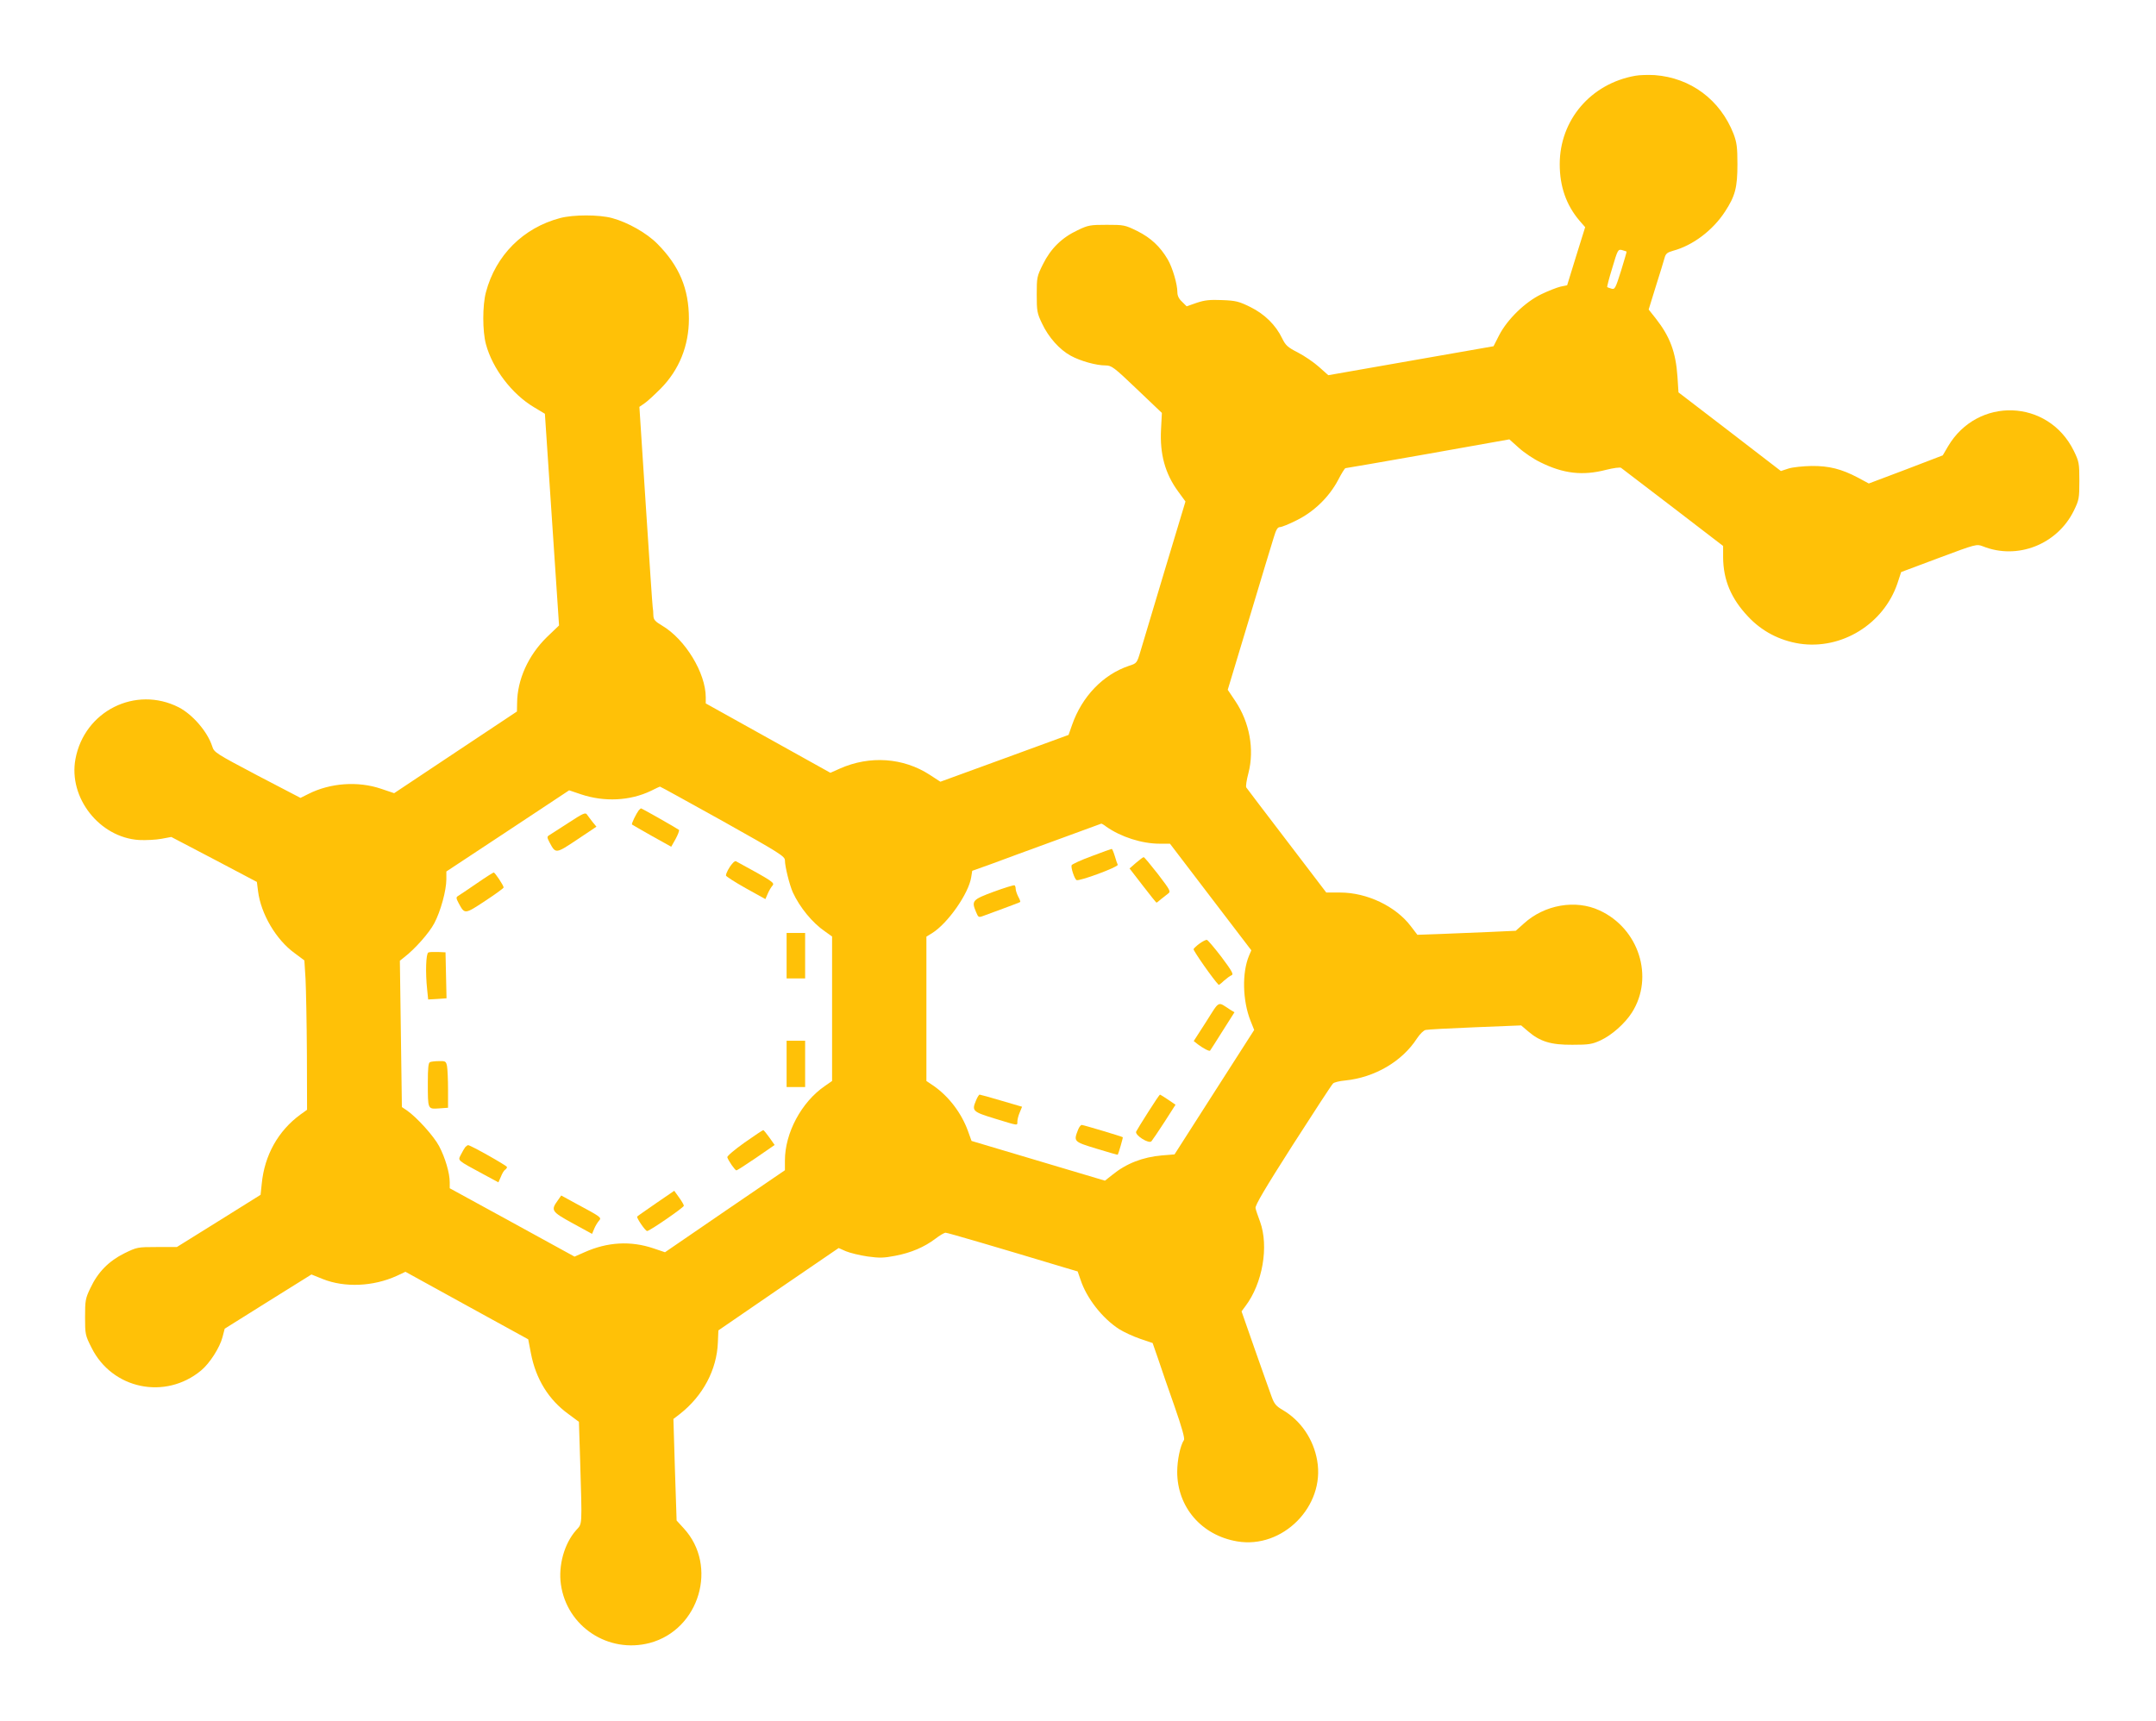 <?xml version="1.0" standalone="no"?>
<!DOCTYPE svg PUBLIC "-//W3C//DTD SVG 20010904//EN"
 "http://www.w3.org/TR/2001/REC-SVG-20010904/DTD/svg10.dtd">
<svg version="1.0" xmlns="http://www.w3.org/2000/svg"
 width="1280pt" height="1022pt" viewBox="0 0 1280 1022"
 preserveAspectRatio="xMidYMid meet">
<g transform="translate(0,1022) scale(0.1,-0.1)"
fill="#ffc107" stroke="none">
<path d="M9708 9770 c-264 -47 -448 -263 -448 -525 0 -133 39 -243 117 -335
l34 -39 -54 -173 -53 -172 -39 -8 c-21 -5 -73 -25 -114 -45 -96 -46 -202 -149
-251 -244 l-33 -65 -491 -86 -490 -86 -55 49 c-30 27 -87 66 -126 86 -61 31
-73 43 -93 84 -38 79 -104 144 -189 186 -67 33 -86 38 -167 41 -73 3 -103 0
-151 -16 l-60 -21 -27 27 c-19 17 -28 36 -28 57 0 48 -29 146 -57 194 -45 77
-101 129 -181 169 -73 36 -80 37 -181 37 -98 0 -111 -2 -173 -32 -94 -44 -160
-109 -206 -202 -36 -72 -37 -79 -37 -180 0 -98 2 -111 32 -173 38 -81 104
-155 171 -191 57 -31 150 -57 205 -57 36 0 49 -9 187 -141 l148 -141 -5 -97
c-8 -147 24 -264 102 -370 l43 -59 -123 -408 c-67 -225 -132 -441 -144 -481
-21 -71 -22 -72 -69 -87 -154 -52 -278 -182 -337 -350 l-21 -60 -380 -139
-381 -139 -63 41 c-157 102 -356 116 -534 37 l-56 -25 -370 206 -370 206 0 36
c0 145 -122 345 -259 426 -42 25 -51 35 -52 60 0 17 -2 39 -4 50 -2 11 -20
283 -41 604 l-38 585 29 20 c17 11 60 51 97 88 110 111 168 255 168 415 0 178
-57 314 -187 445 -63 64 -176 128 -269 153 -77 21 -231 21 -309 0 -219 -58
-382 -221 -440 -440 -21 -78 -21 -232 0 -309 39 -145 154 -296 285 -374 l65
-39 42 -629 42 -628 -73 -70 c-110 -108 -175 -252 -176 -391 l-1 -50 -364
-242 -365 -243 -77 26 c-138 47 -303 35 -433 -31 l-46 -23 -257 134 c-246 130
-256 136 -267 172 -28 87 -116 189 -199 232 -256 130 -560 -22 -613 -307 -43
-230 143 -466 377 -481 41 -2 101 1 133 7 l59 11 254 -133 254 -134 7 -55 c17
-135 107 -288 216 -367 l59 -44 7 -111 c3 -61 7 -261 8 -443 l1 -333 -39 -28
c-133 -97 -214 -243 -230 -411 l-7 -66 -248 -155 -249 -155 -118 0 c-116 0
-119 -1 -193 -37 -93 -46 -158 -112 -202 -206 -30 -62 -32 -75 -32 -173 0
-101 1 -108 38 -181 122 -247 438 -313 651 -136 51 42 111 136 127 198 l13 50
257 161 258 161 67 -27 c130 -52 300 -45 440 19 l51 24 365 -201 364 -200 16
-83 c29 -152 105 -276 223 -361 l62 -46 7 -221 c12 -411 14 -380 -24 -423 -70
-79 -106 -209 -90 -321 35 -251 282 -413 528 -348 295 79 407 458 201 681
l-42 46 -10 302 -9 301 39 30 c136 107 219 262 225 425 l3 71 357 245 357 244
43 -19 c24 -10 81 -24 128 -31 72 -10 98 -9 165 4 95 18 173 52 238 101 26 20
53 36 61 36 12 0 318 -90 703 -206 l81 -24 17 -49 c36 -110 130 -230 230 -294
27 -17 83 -43 124 -57 l74 -25 33 -95 c17 -52 61 -179 97 -281 44 -126 62
-191 56 -200 -22 -33 -40 -120 -40 -189 0 -209 144 -377 356 -413 270 -46 523
209 475 480 -22 127 -97 237 -204 300 -40 23 -51 37 -66 78 -10 28 -55 153
-99 279 l-80 229 23 31 c102 135 140 355 87 501 -12 33 -25 69 -27 81 -4 15
57 118 221 375 125 195 232 359 239 365 6 7 39 15 73 18 175 18 337 113 425
249 17 26 40 49 52 51 11 3 144 10 294 16 l273 11 41 -35 c71 -61 136 -81 263
-80 97 0 117 3 167 26 67 31 145 100 187 166 133 210 41 499 -193 606 -142 66
-326 34 -449 -78 l-48 -43 -152 -7 c-84 -3 -215 -9 -292 -12 l-140 -5 -39 51
c-89 118 -260 200 -419 200 l-83 0 -234 307 c-129 169 -238 312 -241 317 -4 6
2 45 13 86 36 140 7 300 -78 427 l-45 67 127 421 c69 231 135 448 146 483 14
47 23 62 37 62 10 0 55 18 100 41 103 51 192 138 245 238 20 39 40 71 44 71 4
0 224 38 490 85 l483 86 57 -51 c31 -28 89 -67 127 -85 137 -68 251 -81 390
-45 43 11 83 16 89 12 6 -5 145 -111 309 -236 l297 -228 0 -67 c1 -135 47
-245 148 -352 81 -87 186 -142 305 -161 250 -38 500 116 582 358 l22 67 224
84 c222 83 224 83 261 69 204 -82 441 10 540 211 31 64 33 73 33 178 0 105 -2
114 -33 178 -152 309 -572 323 -747 26 l-31 -53 -219 -84 -220 -83 -65 35
c-97 51 -171 70 -275 69 -49 -1 -111 -7 -136 -15 l-46 -15 -304 234 -304 233
-6 93 c-10 147 -45 239 -129 346 l-42 53 42 136 c24 75 47 151 52 169 7 27 16
34 51 44 116 31 235 120 308 232 61 93 74 144 74 282 0 102 -4 129 -23 180
-79 202 -254 333 -468 349 -38 2 -90 1 -116 -4z m-51 -1044 c1 -1 -14 -52 -33
-114 -33 -105 -37 -112 -57 -106 -12 3 -23 8 -25 9 -2 2 11 53 30 114 32 108
34 112 58 106 14 -4 26 -8 27 -9z m-5366 -3382 c339 -190 369 -209 369 -233 0
-37 28 -148 47 -190 41 -89 116 -181 191 -232 l42 -30 0 -429 0 -429 -43 -30
c-139 -95 -237 -279 -237 -442 l0 -58 -356 -243 -356 -244 -68 23 c-136 46
-274 38 -410 -23 l-59 -26 -370 203 -371 203 0 36 c0 54 -27 146 -63 214 -31
59 -131 170 -191 212 l-30 20 -6 435 -6 434 25 20 c64 49 149 145 179 202 38
71 72 196 72 262 l0 46 365 241 364 241 71 -24 c138 -46 290 -39 415 21 28 14
51 25 53 25 2 1 169 -92 373 -205z m2277 -33 c87 -61 211 -101 317 -101 l61 0
241 -316 242 -317 -14 -33 c-42 -101 -38 -266 9 -385 l22 -55 -237 -370 -236
-369 -75 -6 c-114 -10 -212 -48 -295 -116 l-43 -34 -396 118 -396 118 -22 61
c-39 106 -113 203 -203 266 l-43 29 0 429 0 428 34 21 c93 58 217 235 232 332
l6 38 112 40 c61 23 233 86 381 140 149 55 272 100 273 100 2 1 16 -7 30 -18z"/>
<path d="M3792 5408 c-15 -20 -44 -79 -40 -84 2 -2 55 -32 118 -68 l115 -64
26 46 c14 26 23 50 20 54 -6 6 -220 128 -226 128 -1 0 -7 -6 -13 -12z"/>
<path d="M3375 5334 c-55 -36 -107 -69 -115 -74 -13 -8 -13 -13 4 -45 35 -65
36 -65 162 19 l115 77 -23 28 c-13 16 -27 36 -33 44 -9 14 -23 8 -110 -49z"/>
<path d="M4348 5092 c-19 -21 -38 -57 -38 -71 0 -5 53 -39 117 -75 l117 -65
14 32 c7 17 20 39 28 48 15 17 3 25 -217 145 -4 2 -13 -4 -21 -14z"/>
<path d="M2830 4974 c-52 -36 -102 -69 -110 -74 -13 -8 -13 -13 4 -45 35 -65
36 -64 156 15 61 40 110 76 110 80 0 12 -52 90 -59 89 -3 0 -49 -29 -101 -65z"/>
<path d="M4670 4545 l0 -135 55 0 55 0 0 135 0 135 -55 0 -55 0 0 -135z"/>
<path d="M2543 4564 c-14 -6 -18 -118 -7 -220 l6 -59 54 3 55 4 -3 136 -3 137
-45 2 c-25 1 -51 0 -57 -3z"/>
<path d="M4670 3903 l0 -138 55 0 55 0 0 138 0 137 -55 0 -55 0 0 -137z"/>
<path d="M2553 3913 c-10 -3 -13 -37 -13 -121 0 -161 -1 -158 65 -154 l55 4 0
108 c0 59 -3 122 -6 139 -6 29 -9 31 -48 30 -22 0 -47 -3 -53 -6z"/>
<path d="M4420 3435 c-58 -41 -104 -80 -102 -87 5 -19 46 -78 54 -78 4 0 57
34 117 75 l110 76 -31 44 c-18 25 -34 45 -37 44 -3 0 -53 -33 -111 -74z"/>
<path d="M2762 3408 c-5 -7 -17 -27 -26 -45 -18 -36 -25 -30 136 -117 l87 -47
15 34 c7 19 19 38 25 41 6 4 11 11 11 16 0 8 -216 130 -231 130 -3 0 -11 -6
-17 -12z"/>
<path d="M3895 3075 c-59 -41 -110 -76 -112 -79 -6 -6 48 -86 59 -86 15 0 218
140 218 150 0 6 -13 28 -29 50 l-28 39 -108 -74z"/>
<path d="M3311 3091 c-42 -58 -37 -66 89 -135 l115 -63 13 31 c7 17 20 38 28
47 17 19 15 21 -138 103 l-86 47 -21 -30z"/>
<path d="M6481 5136 c-63 -23 -117 -48 -119 -54 -5 -15 17 -80 29 -88 15 -9
250 78 245 91 -3 5 -11 29 -18 53 -7 23 -15 42 -18 41 -3 0 -56 -19 -119 -43z"/>
<path d="M6745 5097 l-39 -34 78 -101 c43 -56 80 -102 82 -102 2 0 14 9 26 20
13 10 32 25 42 33 18 13 15 19 -59 116 -43 55 -81 101 -85 101 -4 0 -24 -15
-45 -33z"/>
<path d="M5900 4925 c-127 -47 -133 -54 -106 -119 14 -34 16 -35 43 -25 15 6
70 26 122 45 52 19 96 36 98 38 2 2 -3 16 -12 32 -8 16 -15 37 -15 46 0 9 -3
19 -7 21 -5 2 -60 -15 -123 -38z"/>
<path d="M7123 4618 c-18 -13 -34 -28 -37 -34 -3 -8 117 -180 149 -212 1 -2
16 9 31 24 16 14 36 29 46 33 13 5 2 25 -60 108 -43 56 -82 102 -87 102 -6 1
-25 -9 -42 -21z"/>
<path d="M7161 4153 l-74 -115 24 -19 c32 -24 68 -43 73 -38 2 2 35 54 74 116
l71 112 -25 15 c-77 50 -61 58 -143 -71z"/>
<path d="M5794 3684 c-25 -60 -20 -66 111 -106 144 -44 135 -43 135 -18 0 11
6 36 14 54 l14 34 -123 36 c-67 20 -125 36 -129 36 -4 0 -14 -16 -22 -36z"/>
<path d="M6817 3617 c-36 -56 -68 -109 -72 -117 -7 -22 76 -74 91 -57 6 7 41
58 77 114 l66 103 -44 30 c-24 16 -46 30 -48 30 -3 0 -34 -46 -70 -103z"/>
<path d="M6401 3513 c-28 -72 -28 -72 109 -114 68 -21 125 -37 126 -36 5 8 32
102 30 104 -4 4 -234 73 -244 73 -5 0 -15 -12 -21 -27z"/>
</g>
</svg>
